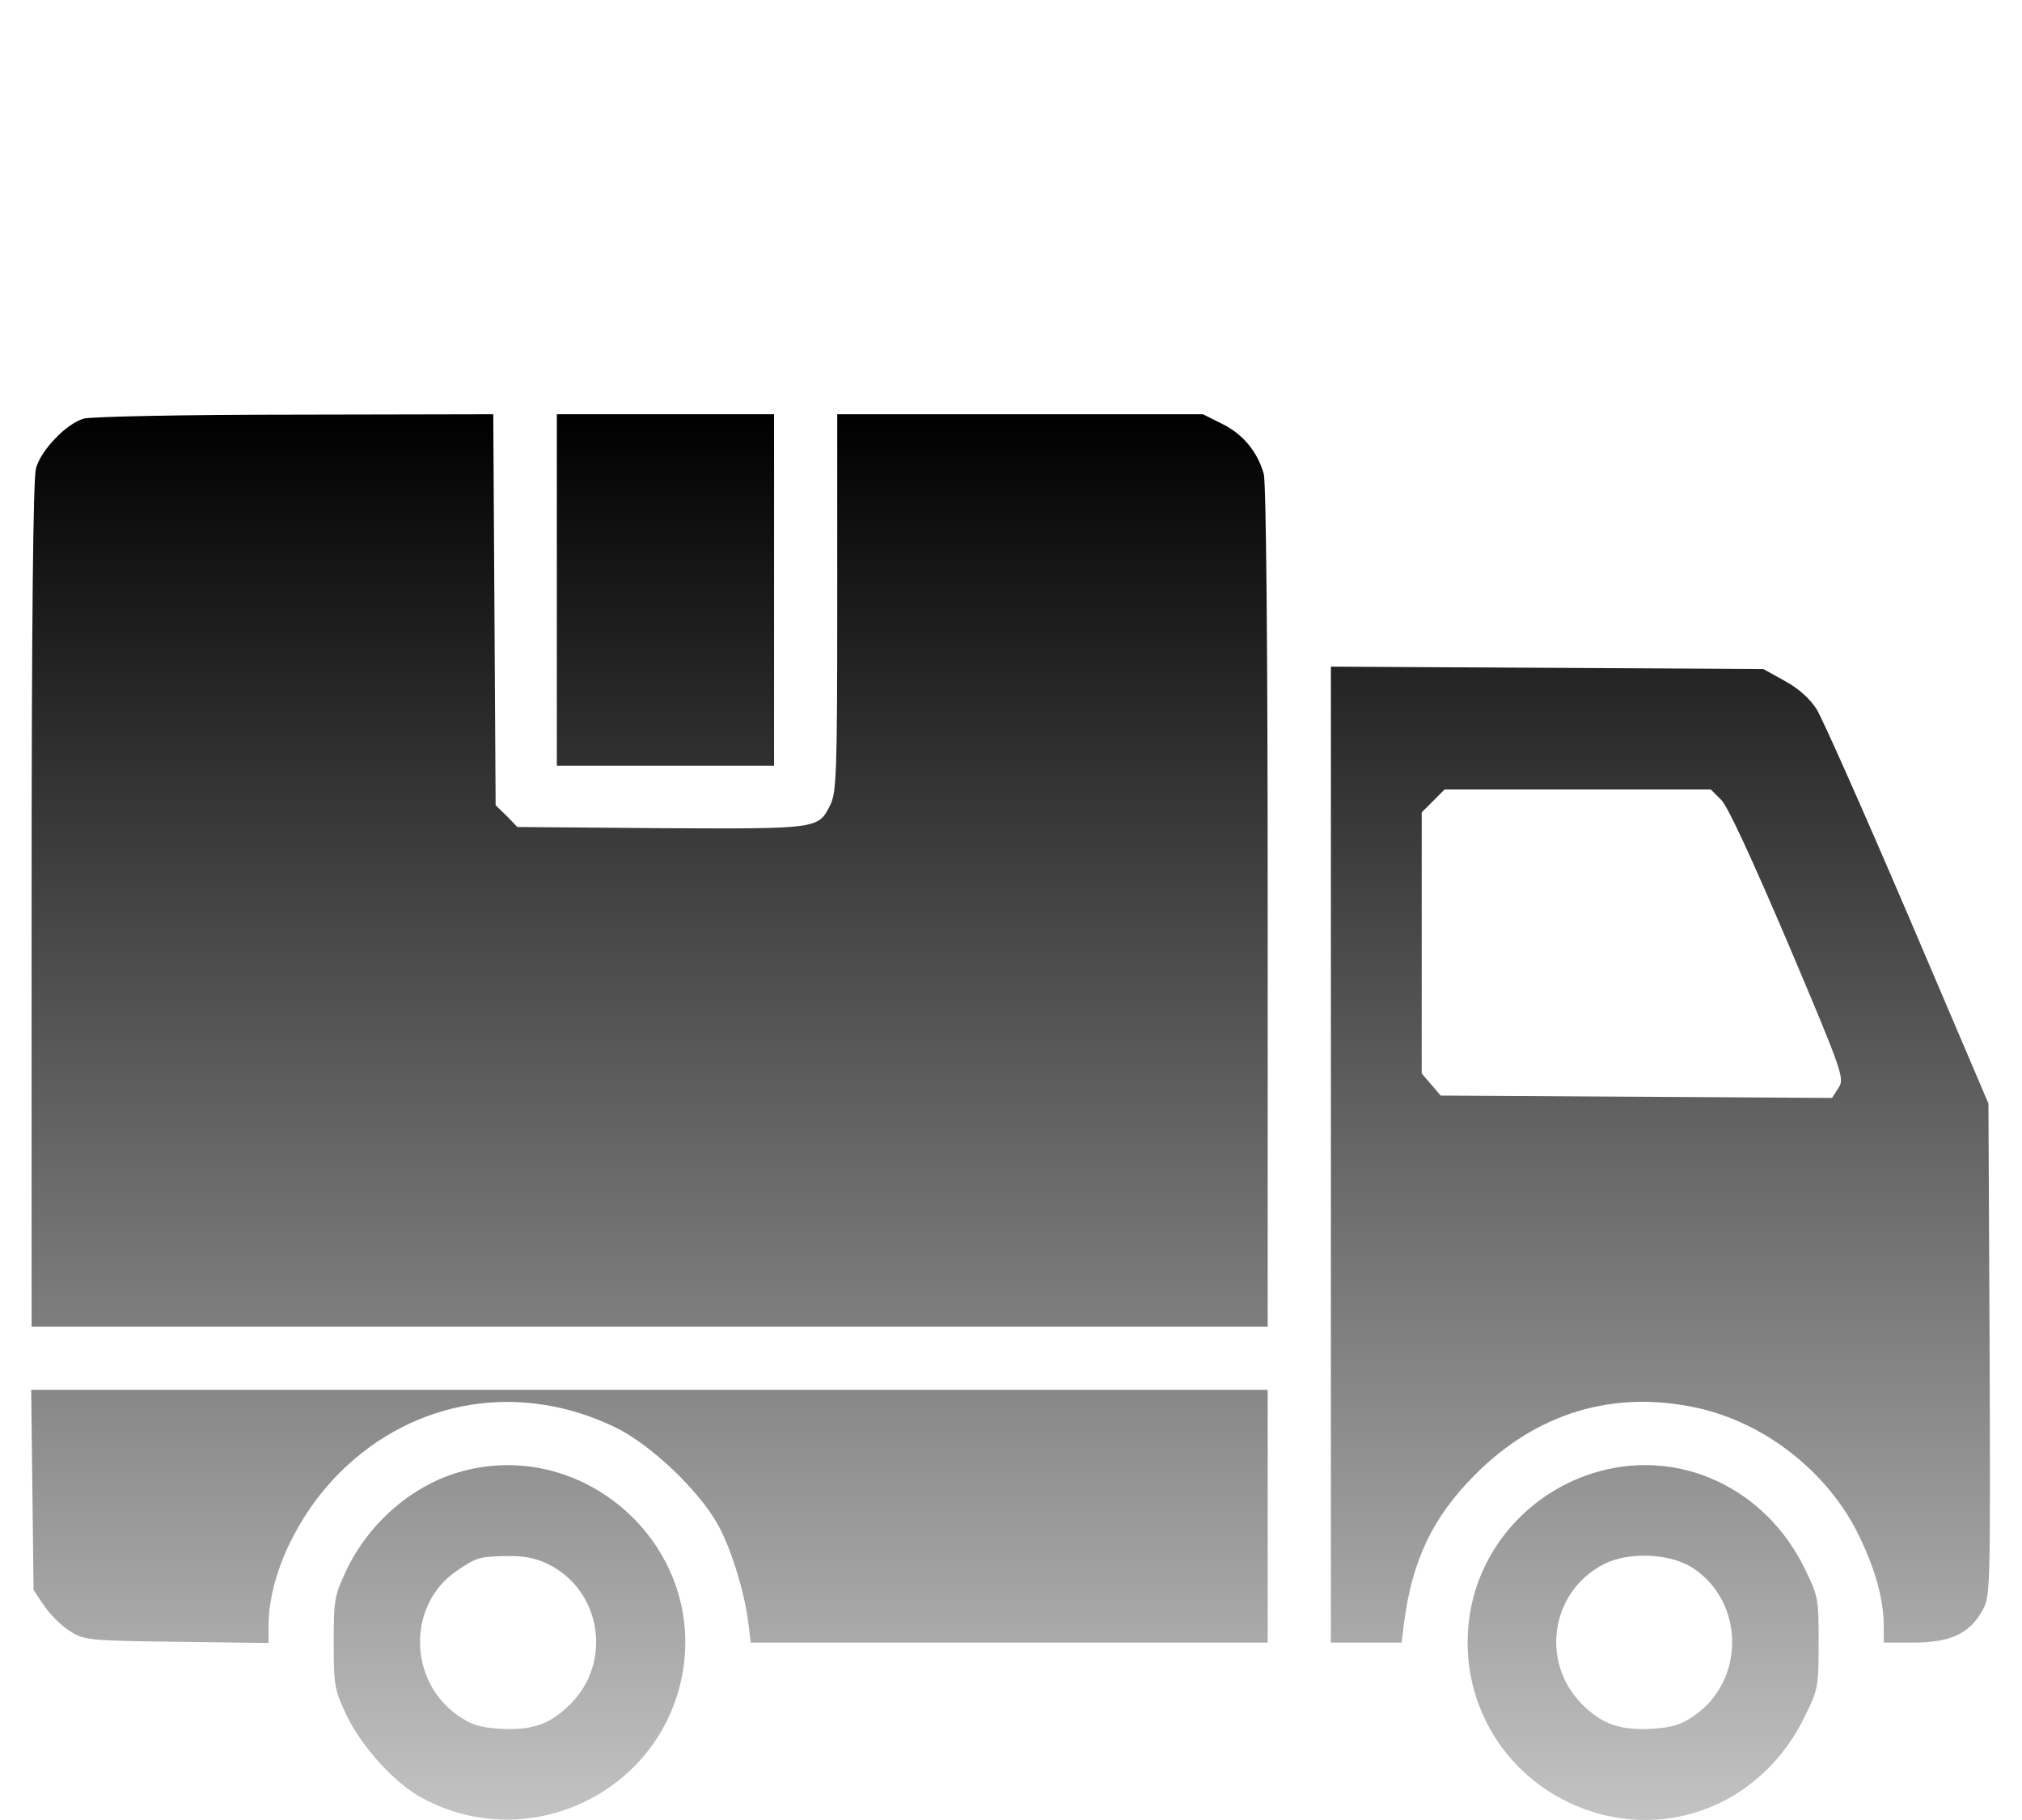 <svg width="160" height="144" viewBox="0 0 160 144" fill="none" xmlns="http://www.w3.org/2000/svg">
<g clip-path="url(#clip0_46_94)">
<path d="M6.625 33.12C5.25 33.526 3.25 35.589 2.844 37.058C2.625 37.87 2.5 49.089 2.5 71.589V104.964H100.312V71.745C100.312 51.183 100.188 38.151 100 37.495C99.5 35.745 98.375 34.37 96.75 33.558L95.188 32.776H66.25V47.683C66.25 61.276 66.188 62.714 65.688 63.714C64.75 65.589 64.75 65.589 52.281 65.526L40.938 65.433L40.094 64.558L39.219 63.714L39.031 32.776L23.344 32.808C14.469 32.808 7.219 32.964 6.625 33.12Z" fill="url(#paint0_linear_46_94)"/>
<path d="M44.062 60.589H61.25V32.776H44.062V60.589Z" fill="url(#paint1_linear_46_94)"/>
<path d="M105.312 129.964H110.906L111.094 128.464C111.719 123.495 113.375 120.026 116.719 116.683C121.562 111.808 127.625 109.964 134.188 111.37C139.656 112.526 144.719 116.526 147.125 121.558C148.438 124.276 149.062 126.62 149.062 128.714V129.964H151.438C154.312 129.964 155.844 129.245 156.844 127.464C157.5 126.276 157.5 126.183 157.438 106.776L157.344 87.308L150.969 72.37C147.438 64.12 144.188 56.808 143.75 56.12C143.219 55.276 142.312 54.464 141.219 53.87L139.531 52.933L105.312 52.745V129.964ZM136.219 63.308C136.75 63.87 138.625 67.933 141.531 74.745C145.875 84.995 145.969 85.339 145.469 86.089L144.969 86.87L114 86.683L112.5 84.933V64.276L114.312 62.464H135.375L136.219 63.308Z" fill="url(#paint2_linear_46_94)"/>
<path d="M2.656 125.808L3.5 127.058C3.969 127.745 4.875 128.651 5.531 129.058C6.688 129.776 6.969 129.808 14 129.901L21.25 129.995V128.651C21.25 124.714 23.5 119.901 26.875 116.526C32.75 110.651 41.219 109.276 48.75 112.964C51.531 114.339 55.25 117.87 56.781 120.589C57.812 122.401 58.938 125.995 59.219 128.464L59.406 129.964H100.312V109.964H2.469L2.656 125.808Z" fill="url(#paint3_linear_46_94)"/>
<path d="M36.594 116.401C32.719 117.433 29.219 120.433 27.406 124.245C26.469 126.245 26.406 126.558 26.406 129.964C26.406 133.37 26.469 133.683 27.406 135.683C28.594 138.183 31.219 141.089 33.375 142.245C41.938 146.901 52.562 141.683 54.062 132.058C55.594 122.183 46.25 113.808 36.594 116.401ZM43.344 123.745C47.562 125.776 48.5 131.495 45.125 134.839C43.531 136.433 42.094 136.933 39.531 136.776C38 136.683 37.281 136.464 36.25 135.745C32.281 132.995 32.219 126.933 36.156 124.276C37.719 123.214 37.969 123.151 40.125 123.12C41.406 123.089 42.406 123.276 43.344 123.745Z" fill="url(#paint4_linear_46_94)"/>
<path d="M126.594 116.401C121.156 117.87 117.062 122.433 116.281 127.901C115.25 135.089 119.688 141.714 126.719 143.558C133.188 145.214 139.688 142.12 142.75 135.933C143.875 133.651 143.906 133.526 143.906 129.964C143.906 126.401 143.875 126.276 142.75 123.995C139.656 117.776 133.031 114.651 126.594 116.401ZM134 124.089C138.062 126.808 138.094 132.964 134.062 135.745C133.031 136.464 132.312 136.683 130.781 136.776C128.219 136.933 126.781 136.433 125.188 134.839C121.844 131.495 122.719 125.87 126.938 123.745C128.906 122.745 132.219 122.901 134 124.089Z" fill="url(#paint5_linear_46_94)"/>
</g>
<defs>
<linearGradient id="paint0_linear_46_94" x1="79.966" y1="32.776" x2="79.966" y2="144" gradientUnits="userSpaceOnUse">
<stop/>
<stop offset="1" stop-color="#C3C3C3"/>
</linearGradient>
<linearGradient id="paint1_linear_46_94" x1="79.966" y1="32.776" x2="79.966" y2="144" gradientUnits="userSpaceOnUse">
<stop/>
<stop offset="1" stop-color="#C3C3C3"/>
</linearGradient>
<linearGradient id="paint2_linear_46_94" x1="79.966" y1="32.776" x2="79.966" y2="144" gradientUnits="userSpaceOnUse">
<stop/>
<stop offset="1" stop-color="#C3C3C3"/>
</linearGradient>
<linearGradient id="paint3_linear_46_94" x1="79.966" y1="32.776" x2="79.966" y2="144" gradientUnits="userSpaceOnUse">
<stop/>
<stop offset="1" stop-color="#C3C3C3"/>
</linearGradient>
<linearGradient id="paint4_linear_46_94" x1="79.966" y1="32.776" x2="79.966" y2="144" gradientUnits="userSpaceOnUse">
<stop/>
<stop offset="1" stop-color="#C3C3C3"/>
</linearGradient>
<linearGradient id="paint5_linear_46_94" x1="79.966" y1="32.776" x2="79.966" y2="144" gradientUnits="userSpaceOnUse">
<stop/>
<stop offset="1" stop-color="#C3C3C3"/>
</linearGradient>
<clipPath id="clip0_46_94">
<rect width="160" height="144" fill="white"/>
</clipPath>
</defs>
</svg>
